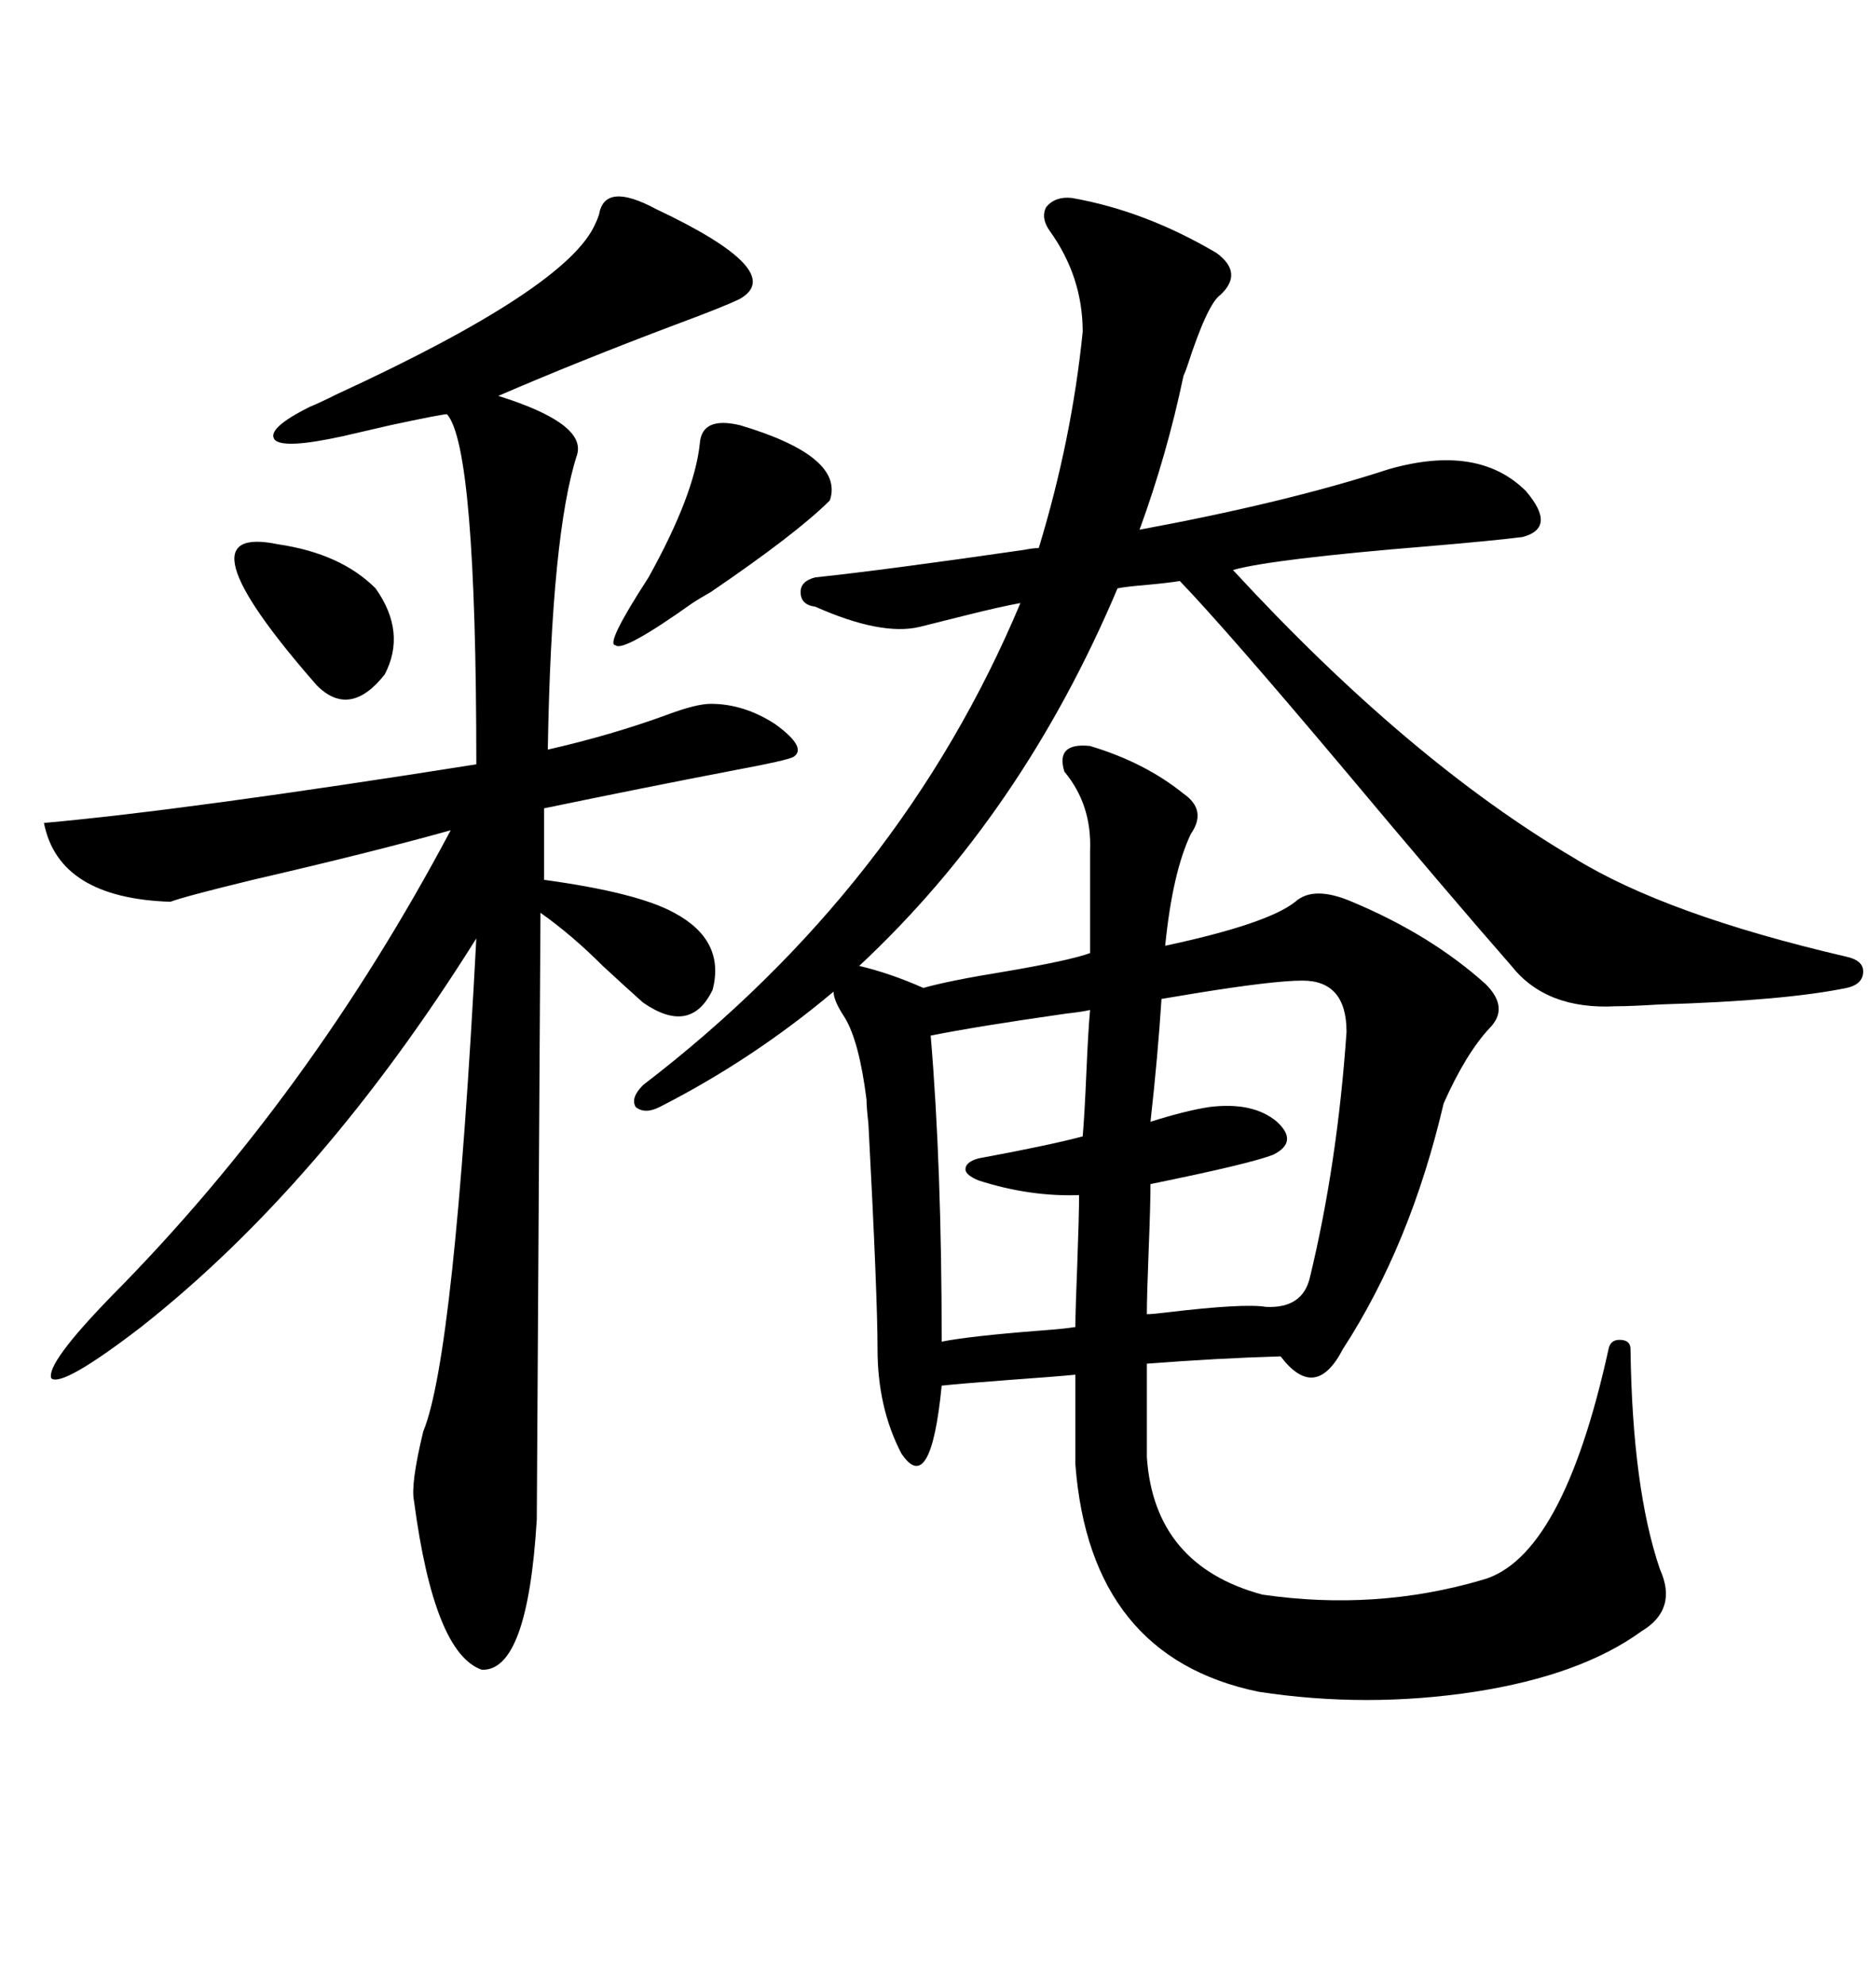 <svg xmlns="http://www.w3.org/2000/svg" xmlns:xlink="http://www.w3.org/1999/xlink" width="300" height="317.285"><path d="M102.83 173.44L102.83 173.44Q144.14 141.80 163.18 96.39L163.18 96.39Q159.96 96.97 154.10 98.44L154.10 98.44Q149.41 99.61 147.07 100.20L147.07 100.20Q140.92 101.66 130.37 96.97L130.37 96.97Q128.03 96.68 128.03 94.63L128.03 94.63Q128.03 92.87 130.37 92.29L130.37 92.29Q141.50 91.11 163.77 87.89L163.77 87.89Q165.23 87.60 166.11 87.60L166.11 87.60Q171.39 70.31 173.14 53.03L173.14 53.03Q173.14 44.24 167.87 36.91L167.87 36.91Q166.41 34.86 167.29 33.11L167.29 33.11Q168.75 31.35 171.39 31.64L171.39 31.64Q183.11 33.69 194.53 40.43L194.53 40.43Q198.93 43.65 195.12 47.17L195.12 47.17Q193.07 48.63 189.84 58.59L189.84 58.59Q189.55 59.47 189.26 60.06L189.26 60.06Q186.62 72.66 182.23 84.67L182.23 84.67Q205.96 80.27 222.07 75L222.07 75Q236.43 70.90 244.04 78.52L244.04 78.52Q249.02 84.38 243.46 85.84L243.46 85.84Q238.77 86.43 228.52 87.30L228.52 87.30Q203.32 89.36 197.17 91.11L197.17 91.11Q225.29 121.58 251.66 137.11L251.66 137.11Q266.31 146.19 295.31 152.93L295.31 152.93Q297.95 153.52 297.95 155.27L297.95 155.27Q297.95 157.32 295.31 157.91L295.31 157.91Q285.35 159.96 265.43 160.55L265.43 160.55Q260.74 160.84 258.40 160.84L258.40 160.84Q247.27 161.43 241.70 154.39L241.70 154.39Q231.45 142.68 214.75 122.75L214.75 122.75Q196.00 100.49 188.67 92.87L188.67 92.87Q186.91 93.16 183.69 93.46L183.69 93.46Q180.18 93.75 178.71 94.04L178.71 94.04Q163.48 130.08 137.40 154.39L137.40 154.39Q142.38 155.57 147.66 157.91L147.66 157.91Q151.76 156.74 160.84 155.27L160.84 155.27Q171.09 153.52 174.32 152.34L174.32 152.34L174.32 135.94Q174.61 128.61 170.21 123.34L170.21 123.34Q168.75 118.65 174.32 119.24L174.32 119.24Q183.11 121.88 189.26 126.86L189.26 126.86Q193.07 129.49 190.43 133.30L190.43 133.30Q187.50 139.45 186.33 151.17L186.33 151.17Q202.73 147.66 207.13 144.14L207.13 144.14Q210.06 141.50 216.21 144.14L216.21 144.14Q228.81 149.41 237.60 157.32L237.60 157.32Q241.41 161.13 238.18 164.36L238.18 164.36Q234.38 168.46 230.86 176.37L230.86 176.37Q225.59 198.93 214.75 215.63L214.75 215.63Q210.35 224.12 204.79 216.80L204.79 216.80Q194.82 217.09 183.40 217.97L183.40 217.97L183.40 232.91Q184.57 250.20 201.86 254.88L201.86 254.88Q220.02 257.52 237.01 252.54L237.01 252.54Q249.90 249.02 257.23 215.63L257.23 215.63Q257.52 214.16 258.98 214.16L258.98 214.16Q260.74 214.16 260.74 215.63L260.74 215.63Q261.04 237.89 265.43 250.78L265.43 250.78Q268.36 257.23 262.50 260.74L262.50 260.74Q252.83 267.77 235.84 270.41L235.84 270.41Q218.55 273.05 201.27 270.41L201.27 270.41Q174.32 264.84 171.97 234.08L171.97 234.08L171.97 219.73Q169.04 220.02 160.84 220.61L160.84 220.61Q153.22 221.19 150.59 221.48L150.59 221.48Q148.83 239.36 144.14 232.32L144.14 232.32Q140.33 225 140.33 215.63L140.33 215.63Q140.33 207.13 138.87 179.59L138.87 179.59Q138.57 176.95 138.57 175.78L138.57 175.78Q137.40 166.41 135.06 162.60L135.06 162.60Q133.30 159.96 133.30 158.50L133.30 158.50Q120.41 169.34 105.47 176.95L105.47 176.95Q103.13 178.13 101.66 176.95L101.66 176.95Q100.78 175.49 102.83 173.44ZM95.21 35.74L95.21 35.74Q95.51 35.16 95.80 34.28L95.80 34.28Q96.68 29.00 104.88 33.40L104.88 33.40Q125.98 43.36 118.36 47.75L118.36 47.75Q116.02 48.93 108.11 51.86L108.11 51.86Q92.58 57.71 79.69 63.28L79.69 63.28Q93.75 67.68 92.29 72.66L92.29 72.66Q88.18 85.25 87.60 119.82L87.60 119.82Q97.85 117.48 106.64 114.26L106.64 114.26Q111.33 112.50 113.67 112.50L113.67 112.50Q118.95 112.50 123.93 115.72L123.93 115.72Q129.20 119.53 126.86 121.00L126.86 121.00Q125.68 121.58 117.77 123.05L117.77 123.05Q102.54 125.98 87.01 129.20L87.01 129.20L87.01 140.63Q101.95 142.68 107.81 145.90L107.81 145.90Q116.02 150.29 113.96 158.20L113.96 158.20Q110.45 165.53 102.83 160.25L102.83 160.25Q100.20 157.91 96.39 154.39L96.39 154.39Q91.41 149.41 86.43 145.90L86.43 145.90Q85.84 239.94 85.84 242.87L85.84 242.87Q84.38 267.19 77.05 266.89L77.05 266.89Q69.43 264.26 66.21 239.94L66.21 239.94Q65.63 237.30 67.68 228.81L67.68 228.81Q72.66 216.80 76.17 150L76.17 150Q51.56 189.26 22.56 212.11L22.56 212.11Q9.96 221.78 8.20 220.31L8.20 220.31Q7.32 217.97 17.87 207.13L17.87 207.13Q49.51 175.20 72.07 132.71L72.07 132.71Q59.47 136.23 40.43 140.63L40.43 140.63Q29.59 143.26 27.25 144.14L27.25 144.14Q9.38 143.55 7.03 131.54L7.03 131.54Q29.88 129.49 76.17 122.17L76.17 122.17Q76.17 71.48 71.48 66.21L71.48 66.21Q70.61 66.21 62.40 67.97L62.40 67.97Q57.42 69.14 54.79 69.73L54.79 69.73Q45.41 71.78 43.95 70.31L43.95 70.31Q42.48 68.55 49.51 65.04L49.51 65.04Q50.98 64.45 53.91 62.99L53.91 62.99Q90.82 46.00 95.21 35.74ZM208.30 156.74L208.30 156.74Q203.61 156.74 191.02 158.79L191.02 158.79Q187.50 159.38 185.74 159.67L185.74 159.67Q185.16 168.75 183.98 179.30L183.98 179.30Q189.55 177.54 193.36 176.95L193.36 176.95Q200.39 176.07 204.20 179.30L204.20 179.30Q207.71 182.52 203.61 184.57L203.61 184.57Q199.80 186.04 183.98 189.26L183.98 189.26Q183.98 192.48 183.69 199.80L183.69 199.80Q183.40 207.13 183.40 210.06L183.40 210.06Q184.28 210.06 186.62 209.77L186.62 209.77Q198.93 208.30 202.44 208.89L202.44 208.89Q208.30 209.18 209.47 204.20L209.47 204.20Q213.87 186.04 215.33 164.94L215.33 164.94Q215.33 156.74 208.30 156.74ZM174.32 161.43L174.32 161.43Q173.14 161.72 170.51 162.01L170.51 162.01Q156.15 164.06 148.83 165.53L148.83 165.53Q150.59 186.33 150.59 214.45L150.59 214.45Q154.98 213.57 166.11 212.70L166.11 212.70Q170.21 212.40 171.97 212.11L171.97 212.11Q171.97 209.47 172.27 202.15L172.27 202.15Q172.56 194.24 172.56 191.02L172.56 191.02Q164.65 191.31 156.45 188.67L156.45 188.67Q154.39 187.79 154.39 186.91L154.39 186.91Q154.39 185.74 156.45 185.16L156.45 185.16Q167.58 183.11 173.14 181.64L173.14 181.64Q173.44 178.13 173.73 171.39L173.73 171.39Q174.02 164.65 174.32 161.43ZM111.91 70.90L111.91 70.90Q112.21 66.50 118.36 67.97L118.36 67.97Q135.06 72.95 132.71 79.98L132.71 79.98Q127.44 85.25 113.67 94.63L113.67 94.63Q111.62 95.80 110.74 96.39L110.74 96.39Q99.61 104.30 98.44 103.13L98.44 103.13Q96.68 103.13 103.71 92.29L103.71 92.29Q111.04 79.10 111.91 70.90ZM44.53 87.01L44.53 87.01Q54.49 88.48 60.06 94.04L60.06 94.04Q65.04 101.07 61.52 107.81L61.52 107.81Q55.96 114.84 50.68 109.57L50.68 109.57Q27.83 83.50 44.53 87.01Z"/></svg>